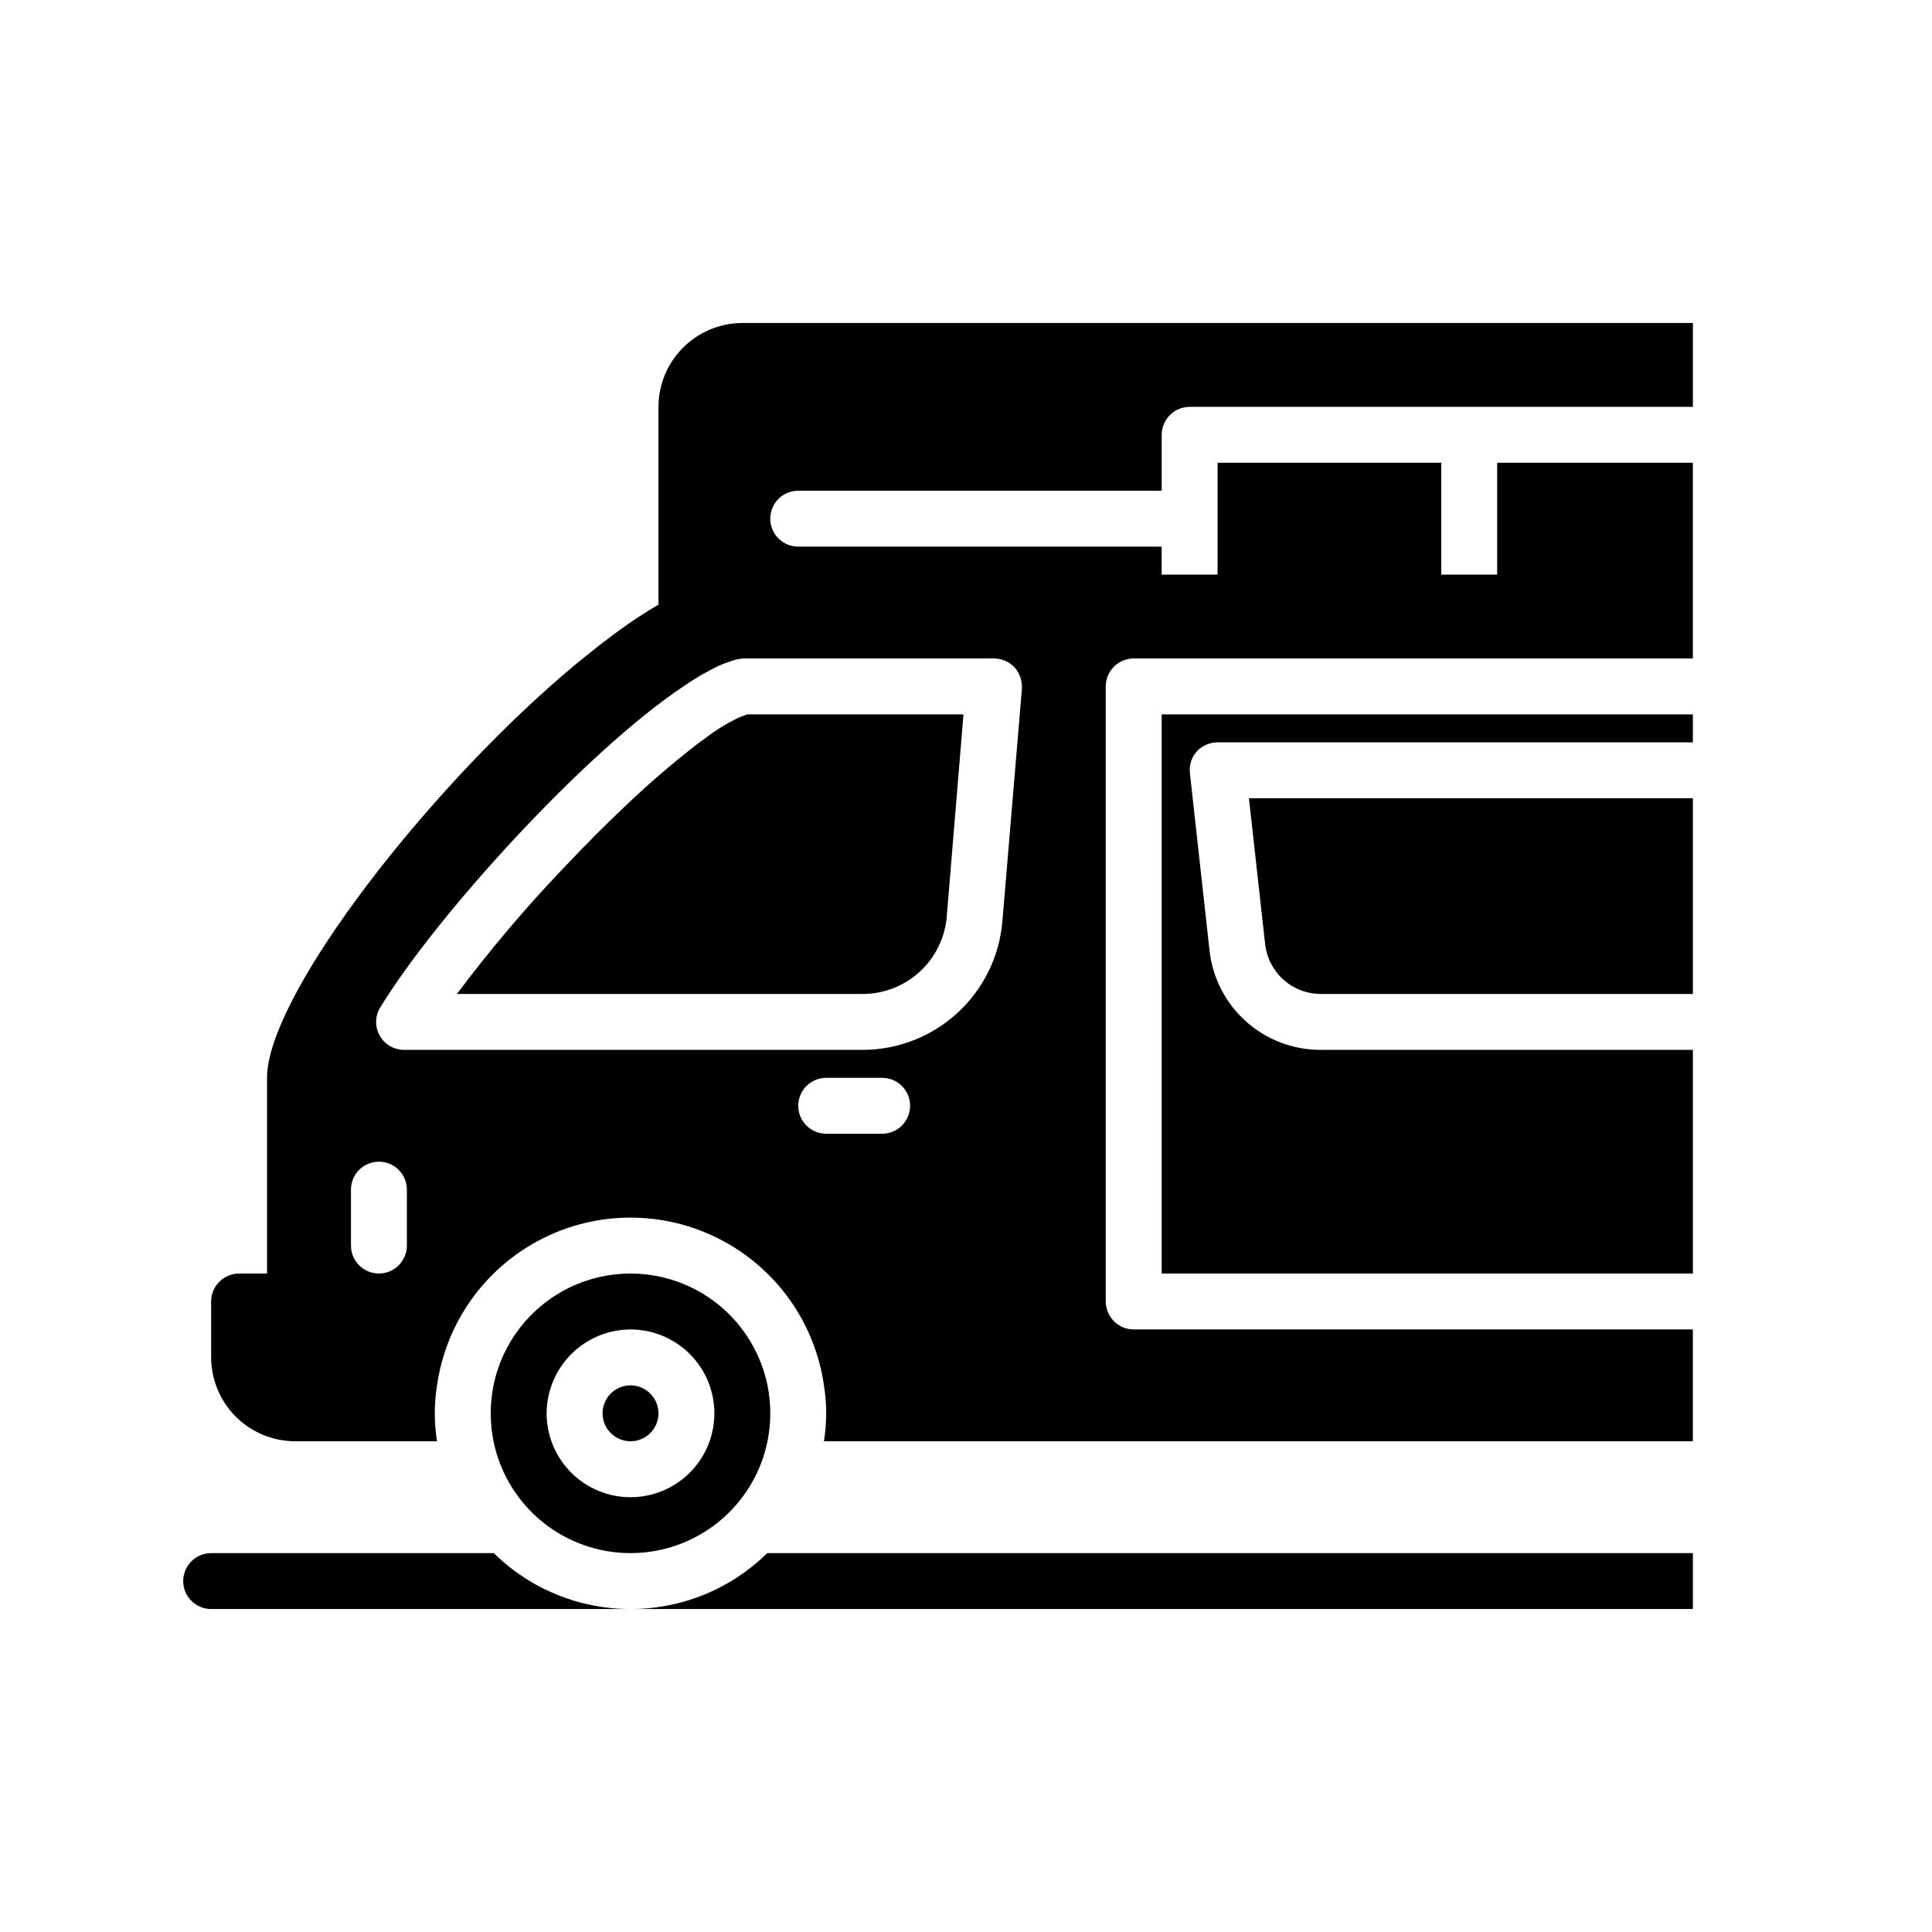 <?xml version="1.0" encoding="UTF-8"?>
<!-- Uploaded to: SVG Repo, www.svgrepo.com, Generator: SVG Repo Mixer Tools -->
<svg fill="#000000" width="800px" height="800px" version="1.1" viewBox="144 144 512 512" xmlns="http://www.w3.org/2000/svg">
 <path d="m311.09 555.59c8.543 0.004 16.82-2.945 23.434-8.348 6.617-5.398 11.164-12.922 12.871-21.289 0.988-4.887 0.988-9.926 0-14.816-2.297-11.242-9.672-20.785-19.973-25.844-10.301-5.059-22.363-5.059-32.664 0-10.297 5.059-17.676 14.602-19.973 25.844-0.984 4.891-0.984 9.93 0 14.816 1.711 8.367 6.258 15.891 12.871 21.289 6.617 5.402 14.895 8.352 23.434 8.348zm0-59.273v0.004c5.894 0 11.551 2.34 15.719 6.508 4.168 4.168 6.508 9.824 6.508 15.719s-2.34 11.547-6.508 15.715c-4.168 4.168-9.824 6.512-15.719 6.512-5.894 0-11.547-2.344-15.715-6.512-4.168-4.168-6.512-9.82-6.512-15.715 0.02-5.891 2.367-11.535 6.531-15.699 4.164-4.164 9.809-6.512 15.695-6.527zm-7.41 22.227 0.004 0.004c0-2.996 1.805-5.699 4.57-6.848 2.769-1.145 5.957-0.512 8.074 1.609 2.121 2.117 2.754 5.305 1.609 8.074-1.148 2.766-3.852 4.57-6.848 4.57-4.086-0.012-7.394-3.32-7.406-7.406zm-28.82 37.043v0.004c9.656 9.516 22.676 14.84 36.23 14.82h-111.13c-4.094 0-7.41-3.32-7.41-7.41 0-4.094 3.316-7.41 7.41-7.41zm72.461 0 245.31 0.004v14.816l-281.54 0.004c13.559 0.02 26.574-5.305 36.23-14.82zm104.54-222.27h140.77v7.41h-125.95c-2.113 0.004-4.125 0.891-5.559 2.445-1.383 1.59-2.027 3.688-1.777 5.777l5.188 46.898c0.785 7.266 4.234 13.98 9.68 18.852 5.445 4.867 12.5 7.551 19.809 7.527h98.613v59.273l-140.77-0.004zm23.117 22.227h117.66v51.863h-98.613c-3.652 0-7.172-1.344-9.891-3.777s-4.449-5.781-4.856-9.41zm-119.43-81.496h96.316v-14.82c0.016-4.086 3.324-7.394 7.41-7.406h133.36v-22.227h-251.91c-5.891 0.016-11.531 2.363-15.699 6.527-4.164 4.164-6.512 9.809-6.527 15.699v51.863c-0.012 0.176 0.012 0.352 0.074 0.516-3.625 2.113-7.137 4.414-10.52 6.891-1.258 0.891-2.519 1.852-3.852 2.891-1.039 0.742-2 1.48-3.039 2.371-3.703 2.891-7.559 6.148-11.41 9.559-36.676 32.598-74.98 83.129-74.98 103.72v51.863h-7.406c-4.09 0.012-7.398 3.324-7.41 7.41v14.816c0.016 5.891 2.363 11.535 6.527 15.699s9.809 6.512 15.699 6.527h37.637c-0.789-4.906-0.789-9.91 0-14.816 2.375-16.59 12.633-31.008 27.527-38.691 14.898-7.684 32.59-7.684 47.484 0 14.898 7.684 25.156 22.102 27.527 38.691 0.793 4.906 0.793 9.91 0 14.816h230.27v-29.633h-148.18c-4.086-0.012-7.398-3.324-7.41-7.41v-163c0.012-4.09 3.324-7.398 7.41-7.41h148.18v-51.863h-51.863v29.637h-14.82v-29.637h-59.27v29.637h-14.82v-7.41h-96.316c-4.09 0-7.406-3.316-7.406-7.406 0-4.094 3.316-7.41 7.406-7.41zm-103.72 200.04c0 4.09-3.316 7.406-7.41 7.406-4.09 0-7.41-3.316-7.41-7.406v-14.82c0-4.09 3.32-7.41 7.41-7.41 4.094 0 7.41 3.32 7.41 7.41zm125.95-29.637h-14.82c-4.09 0-7.41-3.316-7.41-7.41 0-4.09 3.32-7.41 7.41-7.41h14.82c4.09 0 7.406 3.32 7.406 7.41 0 4.094-3.316 7.41-7.406 7.41zm29.637-125.95h-0.004c2.074 0.012 4.055 0.867 5.484 2.371 1.223 1.395 1.906 3.184 1.926 5.039v0.594l-5.188 61.789c-0.812 9.238-5.047 17.84-11.871 24.117-6.828 6.277-15.75 9.777-25.023 9.816h-121.66c-2.672-0.008-5.137-1.449-6.445-3.781-1.324-2.332-1.27-5.203 0.148-7.481 14.965-24.523 54.531-67.867 80.312-85.055 1.406-0.965 2.816-1.852 4.148-2.668 0.637-0.426 1.305-0.797 2-1.113 2.012-1.199 4.148-2.168 6.371-2.887 0.699-0.258 1.418-0.457 2.148-0.594 0.492-0.086 0.988-0.137 1.484-0.148zm-66.16 15.113h-0.004c0.258-0.129 0.531-0.23 0.812-0.297h57.27l-4.445 53.715h0.004c-0.496 5.547-3.039 10.703-7.137 14.473-4.098 3.769-9.449 5.871-15.016 5.902h-107.65c8.32-11.125 17.277-21.762 26.82-31.855 2.148-2.297 4.297-4.519 6.445-6.742 1.113-1.113 2.148-2.148 3.188-3.262 2.668-2.668 5.336-5.262 8-7.781 6.035-5.781 12.367-11.246 18.969-16.371 0.816-0.668 1.703-1.258 2.519-1.852h-0.004c2.656-2.039 5.512-3.801 8.523-5.262 0.547-0.273 1.117-0.496 1.703-0.668z"/>
</svg>